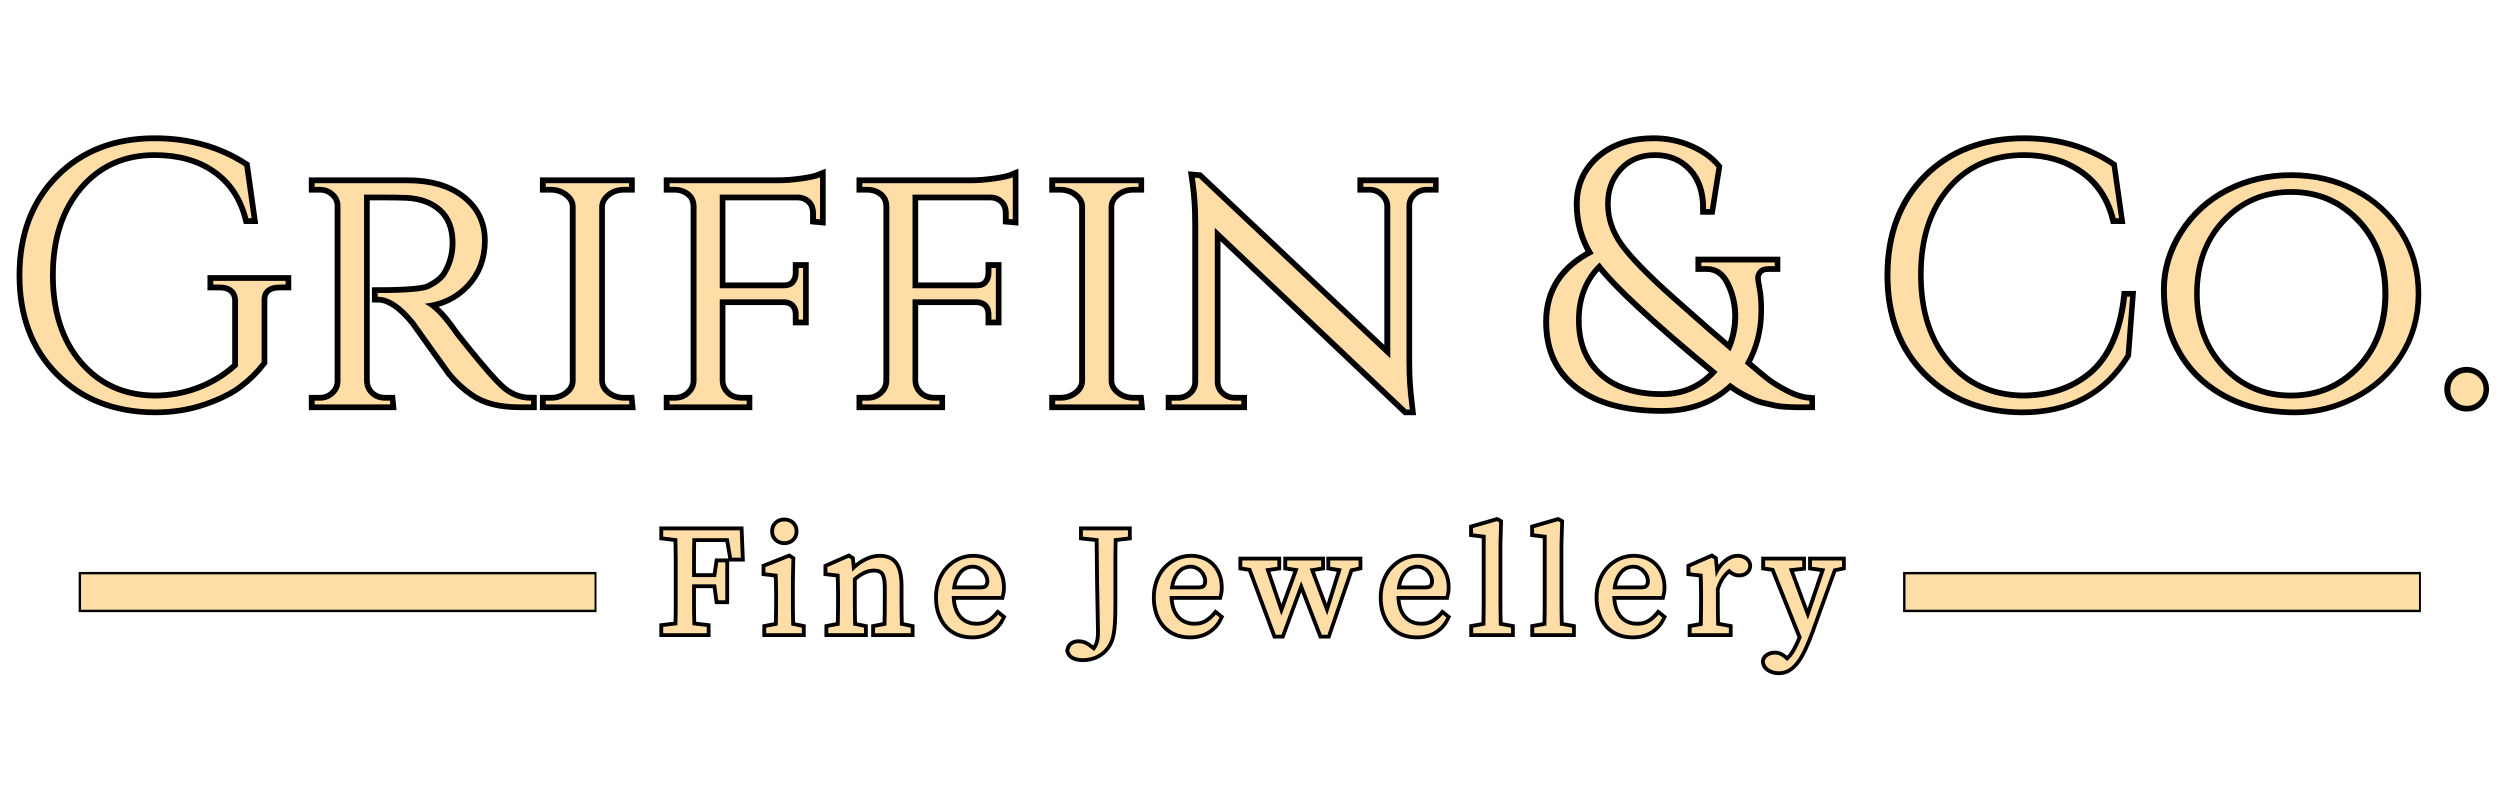 <svg xmlns="http://www.w3.org/2000/svg" xmlns:xlink="http://www.w3.org/1999/xlink" width="2100" zoomAndPan="magnify" viewBox="0 0 1574.88 495" height="660" preserveAspectRatio="xMidYMid meet" version="1.0"><defs><g/><clipPath id="1251ca5bf2"><path d="M 0 47 L 1574.762 47 L 1574.762 300 L 0 300 Z M 0 47 " clip-rule="nonzero"/></clipPath><clipPath id="922d9f15e4"><path d="M 50.395 361.23 L 375.086 361.23 L 375.086 384.734 L 50.395 384.734 Z M 50.395 361.23 " clip-rule="nonzero"/></clipPath><clipPath id="137c41ac4a"><path d="M 49.496 360.332 L 375.723 360.332 L 375.723 385.629 L 49.496 385.629 Z M 49.496 360.332 " clip-rule="nonzero"/></clipPath><clipPath id="2bb46b4b5b"><path d="M 1199.797 361.23 L 1524.484 361.23 L 1524.484 384.734 L 1199.797 384.734 Z M 1199.797 361.23 " clip-rule="nonzero"/></clipPath><clipPath id="308dbd7221"><path d="M 1198.895 360.332 L 1525.121 360.332 L 1525.121 385.629 L 1198.895 385.629 Z M 1198.895 360.332 " clip-rule="nonzero"/></clipPath></defs><g clip-path="url(#1251ca5bf2)"><path stroke-linecap="butt" transform="matrix(1.704, 0, 0, 1.704, -0, 24.693)" fill="none" stroke-linejoin="miter" d="M 57.141 136.895 C 42.611 136.808 30.823 132.226 21.773 123.156 C 12.744 114.061 8.231 102.117 8.231 87.323 C 8.231 72.504 12.744 60.528 21.773 51.389 C 30.823 42.25 42.611 37.682 57.141 37.682 C 69.672 37.682 80.718 40.776 90.279 46.963 L 92.974 66.194 L 91.775 66.194 C 89.758 58.364 85.731 52.342 79.698 48.127 C 73.665 43.891 66.147 41.773 57.141 41.773 C 45.607 41.773 36.269 45.954 29.126 54.316 C 22.007 62.678 18.445 73.68 18.445 87.323 C 18.445 100.941 22.007 111.909 29.126 120.227 C 36.269 128.522 45.607 132.714 57.141 132.804 C 63.041 132.804 68.652 131.761 73.977 129.677 C 79.299 127.592 83.957 124.685 87.95 120.96 L 87.95 96.838 C 87.95 94.841 87.329 93.322 86.086 92.279 C 84.867 91.238 83.171 90.715 80.995 90.715 L 78.8 90.715 L 78.8 89.352 L 105.517 89.352 L 105.517 90.715 L 103.488 90.715 C 101.203 90.715 99.472 91.238 98.297 92.279 C 97.123 93.322 96.578 94.841 96.667 96.838 L 96.667 119.328 C 94.315 122.411 91.498 125.185 88.216 127.647 C 84.956 130.088 80.576 132.238 75.075 134.101 C 69.574 135.965 63.596 136.895 57.141 136.895 Z M 141.758 57.445 L 134.538 57.445 L 134.538 126.283 C 134.627 129.1 135.904 131.229 138.366 132.671 C 139.542 133.315 140.86 133.636 142.324 133.636 L 144.087 133.636 L 144.22 135 L 116.274 135 L 116.274 133.636 L 118.202 133.636 C 120.288 133.636 122.073 132.937 123.558 131.541 C 125.067 130.12 125.821 128.412 125.821 126.416 L 125.821 61.669 C 125.821 59.673 125.067 58 123.558 56.645 C 122.073 55.27 120.288 54.582 118.202 54.582 L 116.274 54.582 L 116.274 53.218 L 150.475 53.218 C 159.016 53.218 165.759 55.182 170.706 59.107 C 175.673 63.012 178.157 68.147 178.157 74.512 C 178.157 80.857 176.15 86.168 172.136 90.449 C 168.143 94.708 163.064 97.159 156.898 97.803 C 159.802 99.066 163.297 102.605 167.377 108.415 C 167.288 108.415 168.854 110.423 172.07 114.439 C 175.308 118.43 177.903 121.536 179.854 123.754 C 181.807 125.973 183.416 127.681 184.679 128.877 C 188.05 132.05 191.922 133.636 196.291 133.636 L 196.291 135 L 192.066 135 C 184.878 135 179.244 133.592 175.164 130.775 C 172.058 128.689 169.241 126.106 166.713 123.023 C 166.158 122.29 163.861 119.085 159.825 113.408 C 155.788 107.728 153.625 104.7 153.338 104.324 C 148.435 98.245 143.855 95.208 139.597 95.208 L 139.597 93.844 C 150.221 93.844 156.62 93.299 158.793 92.212 C 161.789 90.66 163.841 89.019 164.95 87.289 C 167.212 83.674 168.342 79.681 168.342 75.31 C 168.342 69.765 166.701 65.495 163.419 62.501 C 160.157 59.508 155.754 57.867 150.209 57.578 C 147.77 57.488 144.953 57.445 141.758 57.445 Z M 203.642 133.636 C 206.08 133.636 208.21 132.914 210.03 131.472 C 211.848 130.01 212.757 128.279 212.757 126.283 L 212.757 61.97 C 212.757 59.95 211.848 58.22 210.03 56.778 C 208.21 55.315 206.037 54.582 203.509 54.582 L 201.712 54.582 L 201.712 53.218 L 232.52 53.218 L 232.52 54.582 L 230.758 54.582 C 228.296 54.582 226.178 55.27 224.402 56.645 C 222.627 58 221.651 59.673 221.475 61.669 L 221.475 126.416 C 221.564 128.412 222.517 130.12 224.335 131.541 C 226.155 132.937 228.296 133.636 230.758 133.636 L 232.52 133.636 L 232.653 135 L 201.712 135 L 201.712 133.636 Z M 301.597 64.397 C 301.597 61.314 300.288 59.185 297.67 58.009 C 296.76 57.633 295.807 57.445 294.81 57.445 L 266.029 57.445 L 266.029 92.079 L 289.751 92.079 C 291.571 92.079 292.935 91.536 293.845 90.449 C 294.752 89.34 295.208 87.976 295.208 86.358 L 295.208 84.561 L 296.838 84.561 L 296.838 103.659 L 295.208 103.659 L 295.208 101.894 C 295.208 99.698 294.475 98.103 293.013 97.104 C 292.192 96.572 291.193 96.26 290.017 96.173 L 266.029 96.173 L 266.029 126.283 C 266.116 128.724 267.214 130.718 269.323 132.272 C 270.676 133.182 272.262 133.636 274.079 133.636 L 275.977 133.636 L 275.977 135 L 247.497 135 L 247.497 133.636 L 249.427 133.636 C 251.6 133.636 253.452 132.937 254.984 131.541 C 256.535 130.12 257.356 128.412 257.445 126.416 L 257.445 61.669 C 257.356 58.852 256.047 56.812 253.519 55.547 C 252.233 54.905 250.869 54.582 249.427 54.582 L 247.497 54.582 L 247.497 53.218 L 287.722 53.218 C 290.34 53.218 293.233 52.996 296.405 52.553 C 299.6 52.088 301.828 51.588 303.093 51.057 L 303.093 66.593 L 301.597 66.46 Z M 372.862 64.397 C 372.862 61.314 371.553 59.185 368.938 58.009 C 368.028 57.633 367.074 57.445 366.075 57.445 L 337.295 57.445 L 337.295 92.079 L 361.018 92.079 C 362.836 92.079 364.202 91.536 365.11 90.449 C 366.02 89.34 366.474 87.976 366.474 86.358 L 366.474 84.561 L 368.106 84.561 L 368.106 103.659 L 366.474 103.659 L 366.474 101.894 C 366.474 99.698 365.743 98.103 364.278 97.104 C 363.457 96.572 362.46 96.26 361.284 96.173 L 337.295 96.173 L 337.295 126.283 C 337.384 128.724 338.482 130.718 340.588 132.272 C 341.943 133.182 343.529 133.636 345.347 133.636 L 347.245 133.636 L 347.245 135 L 318.763 135 L 318.763 133.636 L 320.693 133.636 C 322.868 133.636 324.72 132.937 326.249 131.541 C 327.803 130.12 328.623 128.412 328.711 126.416 L 328.711 61.669 C 328.623 58.852 327.315 56.812 324.786 55.547 C 323.498 54.905 322.134 54.582 320.693 54.582 L 318.763 54.582 L 318.763 53.218 L 358.988 53.218 C 361.605 53.218 364.5 52.996 367.673 52.553 C 370.866 52.088 373.096 51.588 374.361 51.057 L 374.361 66.593 L 372.862 66.46 Z M 391.96 133.636 C 394.399 133.636 396.528 132.914 398.348 131.472 C 400.166 130.01 401.076 128.279 401.076 126.283 L 401.076 61.97 C 401.076 59.95 400.166 58.22 398.348 56.778 C 396.528 55.315 394.355 54.582 391.827 54.582 L 390.03 54.582 L 390.03 53.218 L 420.839 53.218 L 420.839 54.582 L 419.076 54.582 C 416.615 54.582 414.497 55.27 412.722 56.645 C 410.946 58 409.972 59.673 409.793 61.669 L 409.793 126.416 C 409.883 128.412 410.836 130.12 412.656 131.541 C 414.474 132.937 416.615 133.636 419.076 133.636 L 420.839 133.636 L 420.972 135 L 390.03 135 L 390.03 133.636 Z M 527.413 54.582 C 525.416 54.582 523.686 55.249 522.221 56.578 C 520.779 57.887 520.014 59.496 519.926 61.403 L 519.926 119.461 C 519.926 124.742 520.236 129.744 520.857 134.468 L 521.123 136.895 L 519.926 136.895 L 449.058 69.722 L 449.058 126.549 C 449.058 128.545 449.777 130.232 451.219 131.607 C 452.684 132.96 454.458 133.636 456.544 133.636 L 458.873 133.636 L 458.873 135 L 433.088 135 L 433.088 133.636 L 435.417 133.636 C 437.501 133.636 439.266 132.96 440.707 131.607 C 442.17 130.232 442.903 128.545 442.903 126.549 L 442.903 68.225 C 442.903 62.678 442.592 57.734 441.97 53.385 L 441.672 51.19 L 443.169 51.322 L 513.903 117.964 L 513.903 61.403 C 513.726 59.496 512.906 57.887 511.441 56.578 C 509.999 55.249 508.28 54.582 506.284 54.582 L 503.955 54.582 L 503.955 53.218 L 529.707 53.218 L 529.707 54.582 Z M 653.987 83.894 C 652.08 83.894 650.737 84.373 649.962 85.327 C 649.208 86.28 648.83 87.188 648.83 88.054 C 648.83 88.918 649.03 90.349 649.431 92.345 C 649.829 94.342 650.029 96.982 650.029 100.264 C 650.029 107.43 648.353 113.962 645.005 119.862 C 648.264 122.679 650.85 124.841 652.757 126.349 C 654.664 127.834 657.16 129.377 660.243 130.975 C 663.349 132.57 666.221 133.459 668.861 133.636 L 668.861 135 C 668.772 135 668.018 135 666.597 135 C 665.201 135 664.201 135 663.603 135 C 663.005 135 661.907 134.956 660.309 134.867 C 658.735 134.777 657.449 134.624 656.449 134.401 C 655.452 134.156 654.132 133.858 652.491 133.503 C 650.85 133.148 649.396 132.648 648.131 132.006 C 644.872 130.542 642.011 128.857 639.547 126.947 C 633.092 133.226 624.687 136.364 614.329 136.364 C 601.064 136.364 590.795 133.592 583.52 128.045 C 576.265 122.501 572.639 114.639 572.639 104.457 C 572.639 93.212 578.129 84.815 589.108 79.271 C 585.67 73.726 583.951 67.636 583.951 61.005 C 583.951 54.284 586.403 48.739 591.304 44.368 C 596.383 39.91 603.06 37.682 611.333 37.682 C 615.97 37.682 620.373 38.569 624.542 40.343 C 628.735 42.117 632.052 44.457 634.49 47.364 L 632.063 62.767 L 630.697 62.767 C 630.697 56.223 628.923 51.089 625.375 47.364 C 621.826 43.637 617.302 41.773 611.8 41.773 C 606.32 41.773 601.873 43.591 598.458 47.229 C 595.042 50.869 593.335 55.414 593.335 60.872 C 593.335 66.327 595.02 71.464 598.391 76.275 C 601.763 81.088 608.351 87.855 618.154 96.572 C 627.958 105.289 635.135 111.556 639.682 115.37 C 641.589 111.2 642.543 106.887 642.543 102.428 C 642.543 97.968 641.566 93.766 639.613 89.817 C 637.663 85.87 634.779 83.894 630.963 83.894 L 628.934 83.894 L 628.934 82.53 L 656.05 82.53 L 656.05 83.894 Z M 634.924 123.023 C 611.656 103.836 597.117 90.339 591.304 82.53 C 585.493 87.988 582.587 95.096 582.587 103.859 C 582.587 112.619 585.381 119.551 590.972 124.653 C 596.562 129.732 604.346 132.272 614.329 132.272 C 622.69 132.272 629.555 129.189 634.924 123.023 Z M 747.468 136.895 C 733.117 136.808 721.416 132.226 712.366 123.156 C 703.34 114.061 698.824 102.094 698.824 87.257 C 698.824 72.394 703.34 60.415 712.366 51.322 C 721.416 42.227 733.394 37.682 748.3 37.682 C 760.456 37.682 771.213 40.776 780.574 46.963 L 783.301 66.194 L 782.071 66.194 C 780.074 58.364 776.026 52.342 769.927 48.127 C 763.848 43.891 756.639 41.773 748.3 41.773 C 736.388 41.773 726.862 45.911 719.719 54.183 C 712.6 62.458 709.04 73.414 709.04 87.055 C 709.04 100.675 712.554 111.643 719.587 119.961 C 726.639 128.256 735.934 132.538 747.468 132.804 C 757.65 132.804 766.145 130.042 772.955 124.52 C 780.319 118.508 784.766 108.739 786.295 95.208 L 787.393 95.208 L 785.763 116.601 C 777.491 130.131 764.726 136.895 747.468 136.895 Z M 823.914 56.711 C 830.9 53.12 838.597 51.322 847.005 51.322 C 855.41 51.322 863.107 53.12 870.094 56.711 C 877.103 60.305 882.671 65.373 886.797 71.917 C 890.945 78.439 893.018 85.835 893.018 94.11 C 893.018 102.382 890.945 109.791 886.797 116.335 C 882.671 122.879 877.103 127.947 870.094 131.541 C 863.107 135.11 855.933 136.895 848.568 136.895 C 841.226 136.895 834.737 135.855 829.103 133.769 C 823.469 131.683 818.58 128.779 814.431 125.052 C 810.305 121.325 807.034 116.789 804.616 111.443 C 802.221 106.075 801.022 99.776 801.022 92.545 C 801.022 85.315 803.085 78.439 807.211 71.917 C 811.36 65.373 816.927 60.305 823.914 56.711 Z M 821.386 121.992 C 828.239 129.201 836.757 132.804 846.938 132.804 C 857.118 132.804 865.658 129.201 872.556 121.992 C 879.455 114.76 882.905 105.465 882.905 94.11 C 882.905 82.752 879.455 73.469 872.556 66.26 C 865.658 59.031 857.118 55.414 846.938 55.414 C 836.757 55.414 828.239 59.031 821.386 66.26 C 814.532 73.469 811.105 82.752 811.105 94.11 C 811.105 105.465 814.532 114.76 821.386 121.992 Z M 916.274 133.769 C 915.098 134.945 913.647 135.532 911.916 135.532 C 910.209 135.532 908.756 134.945 907.557 133.769 C 906.381 132.593 905.794 131.14 905.794 129.411 C 905.794 127.681 906.381 126.228 907.557 125.052 C 908.756 123.876 910.209 123.289 911.916 123.289 C 913.647 123.289 915.098 123.876 916.274 125.052 C 917.473 126.228 918.071 127.681 918.071 129.411 C 918.071 131.14 917.473 132.593 916.274 133.769 Z M 916.274 133.769 " stroke="#000000" stroke-width="4.259" stroke-opacity="1" stroke-miterlimit="4"/></g><g fill="#ffdda6" fill-opacity="1"><g transform="translate(0.08, 254.758)"><g><path d="M 97.312 3.25 C 72.539 3.094 52.453 -4.723 37.047 -20.203 C 21.641 -35.691 13.938 -56.051 13.938 -81.281 C 13.938 -106.52 21.641 -126.922 37.047 -142.484 C 52.453 -158.047 72.539 -165.828 97.312 -165.828 C 118.676 -165.828 137.488 -160.562 153.75 -150.031 L 158.391 -117.281 L 156.297 -117.281 C 152.891 -130.602 146.039 -140.863 135.75 -148.062 C 125.457 -155.258 112.645 -158.859 97.312 -158.859 C 77.645 -158.859 61.734 -151.734 49.578 -137.484 C 37.43 -123.242 31.359 -104.508 31.359 -81.281 C 31.359 -58.062 37.43 -39.367 49.578 -25.203 C 61.734 -11.035 77.645 -3.875 97.312 -3.719 C 107.375 -3.719 116.93 -5.5 125.984 -9.062 C 135.047 -12.625 142.984 -17.578 149.797 -23.922 L 149.797 -65.031 C 149.797 -68.438 148.75 -71.031 146.656 -72.812 C 144.57 -74.594 141.672 -75.484 137.953 -75.484 L 134.234 -75.484 L 134.234 -77.797 L 179.766 -77.797 L 179.766 -75.484 L 176.281 -75.484 C 172.406 -75.484 169.461 -74.594 167.453 -72.812 C 165.441 -71.031 164.516 -68.438 164.672 -65.031 L 164.672 -26.703 C 160.641 -21.441 155.836 -16.719 150.266 -12.531 C 144.691 -8.352 137.219 -4.676 127.844 -1.5 C 118.477 1.664 108.301 3.25 97.312 3.25 Z M 97.312 3.25 "/></g></g></g><g fill="#ffdda6" fill-opacity="1"><g transform="translate(185.393, 254.758)"><g><path d="M 56.203 -132.156 L 43.891 -132.156 L 43.891 -14.859 C 44.047 -10.066 46.211 -6.43 50.391 -3.953 C 52.41 -2.867 54.66 -2.328 57.141 -2.328 L 60.156 -2.328 L 60.391 0 L 12.781 0 L 12.781 -2.328 L 16.031 -2.328 C 19.582 -2.328 22.633 -3.523 25.188 -5.922 C 27.75 -8.316 29.031 -11.219 29.031 -14.625 L 29.031 -124.953 C 29.031 -128.359 27.75 -131.223 25.188 -133.547 C 22.633 -135.867 19.582 -137.031 16.031 -137.031 L 12.781 -137.031 L 12.781 -139.344 L 71.062 -139.344 C 85.625 -139.344 97.125 -136.016 105.562 -129.359 C 114 -122.703 118.219 -113.953 118.219 -103.109 C 118.219 -92.273 114.812 -83.219 108 -75.938 C 101.188 -68.664 92.516 -64.488 81.984 -63.406 C 86.941 -61.238 92.906 -55.195 99.875 -45.281 C 99.719 -45.281 102.383 -41.875 107.875 -35.062 C 113.375 -28.25 117.785 -22.945 121.109 -19.156 C 124.441 -15.363 127.191 -12.461 129.359 -10.453 C 135.086 -5.035 141.672 -2.328 149.109 -2.328 L 149.109 0 L 141.906 0 C 129.676 0 120.078 -2.398 113.109 -7.203 C 107.836 -10.766 103.035 -15.176 98.703 -20.438 C 97.773 -21.676 93.863 -27.133 86.969 -36.812 C 80.082 -46.488 76.41 -51.633 75.953 -52.25 C 67.586 -62.625 59.766 -67.812 52.484 -67.812 L 52.484 -70.141 C 70.598 -70.141 81.516 -71.066 85.234 -72.922 C 90.348 -75.555 93.832 -78.344 95.688 -81.281 C 99.562 -87.477 101.5 -94.289 101.5 -101.719 C 101.5 -111.164 98.707 -118.441 93.125 -123.547 C 87.551 -128.66 80.047 -131.453 70.609 -131.922 C 66.422 -132.078 61.617 -132.156 56.203 -132.156 Z M 56.203 -132.156 "/></g></g></g><g fill="#ffdda6" fill-opacity="1"><g transform="translate(330.996, 254.758)"><g><path d="M 16.031 -2.328 C 20.207 -2.328 23.844 -3.562 26.938 -6.031 C 30.039 -8.508 31.594 -11.453 31.594 -14.859 L 31.594 -124.484 C 31.594 -127.891 30.039 -130.832 26.938 -133.312 C 23.844 -135.789 20.129 -137.031 15.797 -137.031 L 12.781 -137.031 L 12.781 -139.344 L 65.266 -139.344 L 65.266 -137.031 L 62.25 -137.031 C 58.062 -137.031 54.457 -135.867 51.438 -133.547 C 48.426 -131.223 46.766 -128.359 46.453 -124.953 L 46.453 -14.625 C 46.609 -11.219 48.234 -8.316 51.328 -5.922 C 54.422 -3.523 58.062 -2.328 62.25 -2.328 L 65.266 -2.328 L 65.5 0 L 12.781 0 L 12.781 -2.328 Z M 16.031 -2.328 "/></g></g></g><g fill="#ffdda6" fill-opacity="1"><g transform="translate(409.022, 254.758)"><g><path d="M 104.984 -120.312 C 104.984 -125.57 102.734 -129.207 98.234 -131.219 C 96.691 -131.844 95.066 -132.156 93.359 -132.156 L 44.359 -132.156 L 44.359 -73.156 L 84.766 -73.156 C 87.867 -73.156 90.191 -74.082 91.734 -75.938 C 93.285 -77.801 94.062 -80.125 94.062 -82.906 L 94.062 -85.938 L 96.844 -85.938 L 96.844 -53.422 L 94.062 -53.422 L 94.062 -56.438 C 94.062 -60.156 92.82 -62.863 90.344 -64.562 C 88.945 -65.488 87.242 -66.031 85.234 -66.188 L 44.359 -66.188 L 44.359 -14.859 C 44.516 -10.68 46.375 -7.273 49.938 -4.641 C 52.258 -3.098 54.969 -2.328 58.062 -2.328 L 61.312 -2.328 L 61.312 0 L 12.781 0 L 12.781 -2.328 L 16.031 -2.328 C 19.738 -2.328 22.91 -3.523 25.547 -5.922 C 28.18 -8.316 29.578 -11.219 29.734 -14.625 L 29.734 -124.953 C 29.578 -129.754 27.332 -133.238 23 -135.406 C 20.82 -136.488 18.5 -137.031 16.031 -137.031 L 12.781 -137.031 L 12.781 -139.344 L 81.281 -139.344 C 85.77 -139.344 90.723 -139.727 96.141 -140.5 C 101.566 -141.281 105.363 -142.133 107.531 -143.062 L 107.531 -116.594 L 104.984 -116.828 Z M 104.984 -120.312 "/></g></g></g><g fill="#ffdda6" fill-opacity="1"><g transform="translate(530.474, 254.758)"><g><path d="M 104.984 -120.312 C 104.984 -125.57 102.734 -129.207 98.234 -131.219 C 96.691 -131.844 95.066 -132.156 93.359 -132.156 L 44.359 -132.156 L 44.359 -73.156 L 84.766 -73.156 C 87.867 -73.156 90.191 -74.082 91.734 -75.938 C 93.285 -77.801 94.062 -80.125 94.062 -82.906 L 94.062 -85.938 L 96.844 -85.938 L 96.844 -53.422 L 94.062 -53.422 L 94.062 -56.438 C 94.062 -60.156 92.82 -62.863 90.344 -64.562 C 88.945 -65.488 87.242 -66.031 85.234 -66.188 L 44.359 -66.188 L 44.359 -14.859 C 44.516 -10.68 46.375 -7.273 49.938 -4.641 C 52.258 -3.098 54.969 -2.328 58.062 -2.328 L 61.312 -2.328 L 61.312 0 L 12.781 0 L 12.781 -2.328 L 16.031 -2.328 C 19.738 -2.328 22.91 -3.523 25.547 -5.922 C 28.18 -8.316 29.578 -11.219 29.734 -14.625 L 29.734 -124.953 C 29.578 -129.754 27.332 -133.238 23 -135.406 C 20.82 -136.488 18.5 -137.031 16.031 -137.031 L 12.781 -137.031 L 12.781 -139.344 L 81.281 -139.344 C 85.77 -139.344 90.723 -139.727 96.141 -140.5 C 101.566 -141.281 105.363 -142.133 107.531 -143.062 L 107.531 -116.594 L 104.984 -116.828 Z M 104.984 -120.312 "/></g></g></g><g fill="#ffdda6" fill-opacity="1"><g transform="translate(651.926, 254.758)"><g><path d="M 16.031 -2.328 C 20.207 -2.328 23.844 -3.562 26.938 -6.031 C 30.039 -8.508 31.594 -11.453 31.594 -14.859 L 31.594 -124.484 C 31.594 -127.891 30.039 -130.832 26.938 -133.312 C 23.844 -135.789 20.129 -137.031 15.797 -137.031 L 12.781 -137.031 L 12.781 -139.344 L 65.266 -139.344 L 65.266 -137.031 L 62.25 -137.031 C 58.062 -137.031 54.457 -135.867 51.438 -133.547 C 48.426 -131.223 46.766 -128.359 46.453 -124.953 L 46.453 -14.625 C 46.609 -11.219 48.234 -8.316 51.328 -5.922 C 54.422 -3.523 58.062 -2.328 62.25 -2.328 L 65.266 -2.328 L 65.5 0 L 12.781 0 L 12.781 -2.328 Z M 16.031 -2.328 "/></g></g></g><g fill="#ffdda6" fill-opacity="1"><g transform="translate(729.953, 254.758)"><g><path d="M 168.844 -137.031 C 165.438 -137.031 162.492 -135.906 160.016 -133.656 C 157.535 -131.414 156.223 -128.672 156.078 -125.422 L 156.078 -26.469 C 156.078 -17.488 156.617 -8.973 157.703 -0.922 L 158.156 3.25 L 156.078 3.25 L 35.297 -111.25 L 35.297 -14.406 C 35.297 -11 36.535 -8.133 39.016 -5.812 C 41.492 -3.488 44.516 -2.328 48.078 -2.328 L 52.031 -2.328 L 52.031 0 L 8.125 0 L 8.125 -2.328 L 12.078 -2.328 C 15.641 -2.328 18.656 -3.488 21.125 -5.812 C 23.602 -8.133 24.844 -11 24.844 -14.406 L 24.844 -113.797 C 24.844 -123.242 24.301 -131.688 23.219 -139.125 L 22.766 -142.828 L 25.312 -142.594 L 145.859 -29.031 L 145.859 -125.422 C 145.547 -128.672 144.148 -131.414 141.672 -133.656 C 139.191 -135.906 136.25 -137.031 132.844 -137.031 L 128.906 -137.031 L 128.906 -139.344 L 172.797 -139.344 L 172.797 -137.031 Z M 168.844 -137.031 "/></g></g></g><g fill="#ffdda6" fill-opacity="1"><g transform="translate(910.853, 254.758)"><g/></g></g><g fill="#ffdda6" fill-opacity="1"><g transform="translate(968.909, 254.758)"><g><path d="M 145.625 -87.094 C 142.375 -87.094 140.086 -86.281 138.766 -84.656 C 137.453 -83.031 136.797 -81.477 136.797 -80 C 136.797 -78.531 137.145 -76.094 137.844 -72.688 C 138.539 -69.281 138.891 -64.789 138.891 -59.219 C 138.891 -46.988 136.023 -35.844 130.297 -25.781 C 135.867 -20.977 140.281 -17.301 143.531 -14.75 C 146.781 -12.195 151.035 -9.562 156.297 -6.844 C 161.566 -4.133 166.445 -2.629 170.938 -2.328 L 170.938 0 C 170.781 0 169.5 0 167.094 0 C 164.695 0 162.992 0 161.984 0 C 160.984 0 159.129 -0.078 156.422 -0.234 C 153.711 -0.391 151.504 -0.66 149.797 -1.047 C 148.098 -1.43 145.852 -1.93 143.062 -2.547 C 140.281 -3.172 137.805 -4.023 135.641 -5.109 C 130.055 -7.586 125.176 -10.453 121 -13.703 C 110.008 -3.016 95.688 2.328 78.031 2.328 C 55.426 2.328 37.93 -2.395 25.547 -11.844 C 13.16 -21.289 6.969 -34.688 6.969 -52.031 C 6.969 -71.227 16.332 -85.547 35.062 -94.984 C 29.188 -104.43 26.25 -114.805 26.25 -126.109 C 26.25 -137.566 30.426 -147.016 38.781 -154.453 C 47.457 -162.035 58.836 -165.828 72.922 -165.828 C 80.816 -165.828 88.328 -164.316 95.453 -161.297 C 102.578 -158.273 108.227 -154.289 112.406 -149.344 L 108.234 -123.094 L 105.906 -123.094 C 105.906 -134.238 102.883 -142.988 96.844 -149.344 C 90.812 -155.688 83.109 -158.859 73.734 -158.859 C 64.367 -158.859 56.781 -155.758 50.969 -149.562 C 45.164 -143.375 42.266 -135.633 42.266 -126.344 C 42.266 -117.051 45.129 -108.301 50.859 -100.094 C 56.586 -91.895 67.812 -80.363 84.531 -65.5 C 101.258 -50.633 113.492 -39.945 121.234 -33.438 C 124.484 -40.562 126.109 -47.914 126.109 -55.5 C 126.109 -63.094 124.441 -70.254 121.109 -76.984 C 117.785 -83.723 112.875 -87.094 106.375 -87.094 L 102.891 -87.094 L 102.891 -89.422 L 149.109 -89.422 L 149.109 -87.094 Z M 113.109 -20.438 C 73.473 -53.102 48.695 -76.098 38.781 -89.422 C 28.875 -80.129 23.922 -68.008 23.922 -53.062 C 23.922 -38.125 28.68 -26.316 38.203 -17.641 C 47.723 -8.973 61 -4.641 78.031 -4.641 C 92.281 -4.641 103.973 -9.906 113.109 -20.438 Z M 113.109 -20.438 "/></g></g></g><g fill="#ffdda6" fill-opacity="1"><g transform="translate(1118.924, 254.758)"><g/></g></g><g fill="#ffdda6" fill-opacity="1"><g transform="translate(1176.979, 254.758)"><g><path d="M 96.844 3.25 C 72.383 3.094 52.453 -4.723 37.047 -20.203 C 21.641 -35.691 13.938 -56.094 13.938 -81.406 C 13.938 -106.719 21.641 -127.113 37.047 -142.594 C 52.453 -158.082 72.848 -165.828 98.234 -165.828 C 118.984 -165.828 137.332 -160.562 153.281 -150.031 L 157.938 -117.281 L 155.844 -117.281 C 152.438 -130.602 145.547 -140.863 135.172 -148.062 C 124.797 -155.258 112.484 -158.859 98.234 -158.859 C 77.953 -158.859 61.734 -151.812 49.578 -137.719 C 37.43 -123.633 31.359 -104.977 31.359 -81.75 C 31.359 -58.531 37.359 -39.832 49.359 -25.656 C 61.359 -11.488 77.188 -4.176 96.844 -3.719 C 114.188 -3.719 128.664 -8.441 140.281 -17.891 C 152.82 -28.109 160.41 -44.75 163.047 -67.812 L 164.891 -67.812 L 162.109 -31.359 C 148.016 -8.285 126.258 3.25 96.844 3.25 Z M 96.844 3.25 "/></g></g></g><g fill="#ffdda6" fill-opacity="1"><g transform="translate(1353.468, 254.758)"><g><path d="M 50.625 -133.422 C 62.551 -139.535 75.676 -142.594 90 -142.594 C 104.32 -142.594 117.441 -139.535 129.359 -133.422 C 141.285 -127.305 150.77 -118.676 157.812 -107.531 C 164.852 -96.383 168.375 -83.766 168.375 -69.672 C 168.375 -55.586 164.852 -42.969 157.812 -31.812 C 150.77 -20.664 141.285 -12.035 129.359 -5.922 C 117.441 0.191 105.211 3.25 92.672 3.25 C 80.129 3.25 69.055 1.469 59.453 -2.094 C 49.859 -5.656 41.535 -10.609 34.484 -16.953 C 27.441 -23.297 21.867 -31.035 17.766 -40.172 C 13.66 -49.305 11.609 -60.031 11.609 -72.344 C 11.609 -84.656 15.129 -96.383 22.172 -107.531 C 29.223 -118.676 38.707 -127.305 50.625 -133.422 Z M 46.328 -22.172 C 58.023 -9.867 72.539 -3.719 89.875 -3.719 C 107.219 -3.719 121.77 -9.867 133.531 -22.172 C 145.301 -34.484 151.188 -50.316 151.188 -69.672 C 151.188 -89.023 145.301 -104.859 133.531 -117.172 C 121.77 -129.484 107.219 -135.641 89.875 -135.641 C 72.539 -135.641 58.023 -129.484 46.328 -117.172 C 34.641 -104.859 28.797 -89.023 28.797 -69.672 C 28.797 -50.316 34.641 -34.484 46.328 -22.172 Z M 46.328 -22.172 "/></g></g></g><g fill="#ffdda6" fill-opacity="1"><g transform="translate(1533.207, 254.758)"><g><path d="M 28.328 -2.094 C 26.316 -0.082 23.836 0.922 20.891 0.922 C 17.953 0.922 15.477 -0.082 13.469 -2.094 C 11.457 -4.102 10.453 -6.578 10.453 -9.516 C 10.453 -12.461 11.457 -14.941 13.469 -16.953 C 15.477 -18.961 17.953 -19.969 20.891 -19.969 C 23.836 -19.969 26.316 -18.961 28.328 -16.953 C 30.348 -14.941 31.359 -12.461 31.359 -9.516 C 31.359 -6.578 30.348 -4.102 28.328 -2.094 Z M 28.328 -2.094 "/></g></g></g><path stroke-linecap="butt" transform="matrix(1.525, 0, 0, 1.525, 413.449, 305.878)" fill="none" stroke-linejoin="miter" d="M 14.886 21.757 C 14.802 24.423 14.761 27.089 14.761 29.756 C 14.761 32.425 14.761 35.111 14.761 37.819 L 24.668 37.819 L 25.57 31.725 L 28.484 31.725 L 28.484 47.403 L 25.57 47.403 L 24.668 40.797 L 14.761 40.797 C 14.761 43.804 14.761 46.699 14.761 49.48 C 14.761 52.249 14.802 54.99 14.886 57.697 L 20.793 58.396 L 20.793 61.001 L 2.823 61.001 L 2.823 58.396 L 8.668 57.697 C 8.75 55.031 8.791 52.334 8.791 49.603 C 8.791 46.875 8.791 44.109 8.791 41.307 L 8.791 38.208 C 8.791 35.447 8.791 32.714 8.791 30.004 C 8.791 27.297 8.75 24.566 8.668 21.818 L 2.823 21.121 L 2.823 18.514 L 34.452 18.514 L 34.903 29.82 L 31.274 29.82 L 29.878 21.757 Z M 52.871 23.027 C 51.641 23.027 50.622 22.645 49.818 21.88 C 49.011 21.114 48.606 20.117 48.606 18.888 C 48.606 17.669 49.011 16.685 49.818 15.942 C 50.622 15.197 51.641 14.826 52.871 14.826 C 54.09 14.826 55.104 15.197 55.911 15.942 C 56.718 16.685 57.12 17.669 57.12 18.888 C 57.12 20.117 56.718 21.114 55.911 21.88 C 55.104 22.645 54.09 23.027 52.871 23.027 Z M 60.112 58.721 L 60.112 61.001 L 45.366 61.001 L 45.366 58.721 L 50.143 57.822 C 50.184 56.219 50.215 54.477 50.235 52.595 C 50.256 50.705 50.266 49.06 50.266 47.664 L 50.266 44.486 C 50.266 42.749 50.245 41.302 50.204 40.144 C 50.163 38.976 50.117 37.757 50.066 36.487 L 45.056 35.913 L 45.056 33.695 L 54.84 29.82 L 55.785 30.455 L 55.601 39.092 L 55.601 47.664 C 55.601 49.06 55.611 50.705 55.632 52.595 C 55.652 54.477 55.683 56.219 55.724 57.822 Z M 105.063 58.721 L 105.063 61.001 L 90.332 61.001 L 90.332 58.721 L 95.032 57.822 C 95.073 56.26 95.104 54.549 95.125 52.69 C 95.145 50.817 95.155 49.145 95.155 47.664 L 95.155 42.068 C 95.155 39.194 94.753 37.189 93.946 36.051 C 93.15 34.904 91.821 34.33 89.961 34.33 C 88.473 34.33 87.041 34.65 85.666 35.293 C 84.29 35.923 82.797 36.935 81.186 38.331 L 81.186 47.664 C 81.186 49.06 81.196 50.705 81.217 52.595 C 81.237 54.477 81.268 56.219 81.309 57.822 L 85.758 58.721 L 85.758 61.001 L 71.028 61.001 L 71.028 58.721 L 75.728 57.822 C 75.769 56.219 75.8 54.488 75.82 52.628 C 75.841 50.756 75.851 49.101 75.851 47.664 L 75.851 44.424 C 75.851 42.688 75.83 41.251 75.789 40.114 C 75.748 38.966 75.707 37.757 75.666 36.487 L 70.641 35.913 L 70.641 33.695 L 79.48 29.82 L 80.425 30.455 L 80.938 35.603 C 82.497 33.867 84.285 32.471 86.301 31.415 C 88.317 30.35 90.338 29.82 92.364 29.82 C 95.114 29.82 97.156 30.729 98.49 32.547 C 99.822 34.366 100.488 37.376 100.488 41.571 L 100.488 47.664 C 100.488 49.145 100.501 50.807 100.521 52.659 C 100.552 54.498 100.588 56.219 100.629 57.822 Z M 133.711 42.905 C 135.23 42.905 136.241 42.59 136.748 41.96 C 137.266 41.317 137.525 40.534 137.525 39.604 C 137.525 38.713 137.343 37.854 136.982 37.03 C 136.62 36.202 136.129 35.472 135.509 34.842 C 134.899 34.202 134.179 33.69 133.352 33.308 C 132.527 32.924 131.626 32.734 130.655 32.734 C 129.766 32.734 128.847 32.914 127.897 33.277 C 126.944 33.639 126.075 34.233 125.289 35.06 C 124.505 35.887 123.827 36.945 123.258 38.239 C 122.689 39.53 122.318 41.087 122.144 42.905 Z M 122.018 45.633 C 122.1 49.572 123.074 52.603 124.933 54.721 C 126.805 56.829 129.264 57.884 132.315 57.884 C 134.341 57.884 136.031 57.459 137.384 56.611 C 138.739 55.763 139.989 54.664 141.136 53.309 L 142.657 54.518 C 141.561 56.803 139.983 58.611 137.927 59.946 C 135.88 61.28 133.396 61.946 130.468 61.946 C 128.309 61.946 126.36 61.59 124.623 60.876 C 122.887 60.153 121.404 59.103 120.174 57.728 C 118.955 56.355 118.002 54.695 117.321 52.751 C 116.65 50.797 116.312 48.617 116.312 46.207 C 116.312 43.789 116.691 41.576 117.444 39.571 C 118.21 37.555 119.26 35.828 120.592 34.392 C 121.926 32.955 123.481 31.835 125.258 31.029 C 127.039 30.222 128.924 29.82 130.919 29.82 C 132.563 29.82 134.113 30.094 135.57 30.639 C 137.038 31.187 138.301 31.994 139.353 33.06 C 140.419 34.112 141.256 35.406 141.866 36.935 C 142.486 38.456 142.796 40.165 142.796 42.068 C 142.796 42.793 142.75 43.454 142.657 44.053 C 142.573 44.642 142.47 45.17 142.347 45.633 Z M 194.803 21.121 L 188.958 21.818 C 188.874 24.484 188.833 27.182 188.833 29.912 C 188.833 32.64 188.833 35.406 188.833 38.208 L 188.833 48.238 C 188.833 50.018 188.822 51.573 188.802 52.907 C 188.781 54.239 188.735 55.438 188.664 56.503 C 188.602 57.559 188.518 58.519 188.415 59.387 C 188.313 60.256 188.172 61.088 187.995 61.885 C 187.665 63.496 187.117 64.881 186.353 66.039 C 185.588 67.207 184.663 68.196 183.577 69 C 182.501 69.807 181.318 70.401 180.027 70.783 C 178.733 71.167 177.432 71.356 176.118 71.356 C 174.94 71.356 173.803 71.146 172.709 70.721 C 171.603 70.299 170.878 69.471 170.537 68.242 C 170.745 67.094 171.198 66.288 171.902 65.821 C 172.604 65.358 173.442 65.125 174.413 65.125 C 175.219 65.125 175.98 65.258 176.692 65.527 C 177.417 65.806 178.224 66.308 179.113 67.03 L 180.834 68.365 C 181.628 67.435 182.227 66.364 182.632 65.155 C 183.034 63.957 183.236 62.469 183.236 60.691 C 183.236 59.749 183.216 58.529 183.175 57.031 C 183.134 55.533 183.09 53.366 183.049 50.533 C 183.008 47.692 182.942 43.976 182.849 39.386 C 182.765 34.786 182.703 28.931 182.663 21.818 L 176.198 21.121 L 176.198 18.514 L 194.803 18.514 Z M 223.695 42.905 C 225.214 42.905 226.228 42.59 226.732 41.96 C 227.25 41.317 227.508 40.534 227.508 39.604 C 227.508 38.713 227.327 37.854 226.965 37.03 C 226.604 36.202 226.113 35.472 225.493 34.842 C 224.883 34.202 224.166 33.69 223.339 33.308 C 222.511 32.924 221.612 32.734 220.639 32.734 C 219.75 32.734 218.831 32.914 217.881 33.277 C 216.928 33.639 216.059 34.233 215.276 35.06 C 214.489 35.887 213.813 36.945 213.245 38.239 C 212.676 39.53 212.302 41.087 212.128 42.905 Z M 212.002 45.633 C 212.087 49.572 213.058 52.603 214.92 54.721 C 216.789 56.829 219.251 57.884 222.299 57.884 C 224.325 57.884 226.015 57.459 227.37 56.611 C 228.723 55.763 229.975 54.664 231.122 53.309 L 232.641 54.518 C 231.545 56.803 229.97 58.611 227.913 59.946 C 225.864 61.28 223.38 61.946 220.455 61.946 C 218.293 61.946 216.344 61.59 214.607 60.876 C 212.871 60.153 211.388 59.103 210.158 57.728 C 208.939 56.355 207.989 54.695 207.305 52.751 C 206.634 50.797 206.298 48.617 206.298 46.207 C 206.298 43.789 206.675 41.576 207.43 39.571 C 208.194 37.555 209.244 35.828 210.576 34.392 C 211.91 32.955 213.465 31.835 215.245 31.029 C 217.022 30.222 218.908 29.82 220.903 29.82 C 222.547 29.82 224.097 30.094 225.554 30.639 C 227.022 31.187 228.285 31.994 229.337 33.06 C 230.403 34.112 231.24 35.406 231.85 36.935 C 232.47 38.456 232.78 40.165 232.78 42.068 C 232.78 42.793 232.734 43.454 232.641 44.053 C 232.559 44.642 232.454 45.17 232.331 45.633 Z M 290.061 33.572 L 286.557 34.33 L 277.224 61.636 L 274.882 61.636 L 266.369 39.54 L 258.229 61.636 L 255.888 61.636 L 245.655 34.13 L 242.041 33.572 L 242.041 30.967 L 256.523 30.967 L 256.523 33.572 L 251.562 34.269 L 258.167 53.76 L 265.285 34.269 L 260.585 33.572 L 260.585 30.967 L 274.619 30.967 L 274.619 33.572 L 269.857 34.33 L 277.098 53.635 L 283.13 34.33 L 278.371 33.572 L 278.371 30.967 L 290.061 30.967 Z M 317.423 42.905 C 318.942 42.905 319.956 42.59 320.464 41.96 C 320.981 41.317 321.237 40.534 321.237 39.604 C 321.237 38.713 321.058 37.854 320.697 37.03 C 320.333 36.202 319.844 35.472 319.221 34.842 C 318.612 34.202 317.895 33.69 317.067 33.308 C 316.24 32.924 315.341 32.734 314.37 32.734 C 313.481 32.734 312.559 32.914 311.609 33.277 C 310.659 33.639 309.791 34.233 309.004 35.06 C 308.218 35.887 307.542 36.945 306.973 38.239 C 306.405 39.53 306.033 41.087 305.856 42.905 Z M 305.733 45.633 C 305.815 49.572 306.786 52.603 308.648 54.721 C 310.518 56.829 312.979 57.884 316.027 57.884 C 318.053 57.884 319.744 57.459 321.099 56.611 C 322.454 55.763 323.704 54.664 324.851 53.309 L 326.37 54.518 C 325.274 56.803 323.698 58.611 321.642 59.946 C 319.595 61.28 317.108 61.946 314.183 61.946 C 312.021 61.946 310.075 61.59 308.338 60.876 C 306.602 60.153 305.119 59.103 303.887 57.728 C 302.668 56.355 301.717 54.695 301.033 52.751 C 300.362 50.797 300.027 48.617 300.027 46.207 C 300.027 43.789 300.403 41.576 301.159 39.571 C 301.925 37.555 302.972 35.828 304.307 34.392 C 305.639 32.955 307.196 31.835 308.974 31.029 C 310.751 30.222 312.639 29.82 314.634 29.82 C 316.276 29.82 317.828 30.094 319.285 30.639 C 320.753 31.187 322.013 31.994 323.068 33.06 C 324.131 34.112 324.969 35.406 325.578 36.935 C 326.201 38.456 326.511 40.165 326.511 42.068 C 326.511 42.793 326.462 43.454 326.37 44.053 C 326.288 44.642 326.186 45.17 326.06 45.633 Z M 353.043 58.721 L 353.043 61.001 L 337.414 61.001 L 337.414 58.721 L 342.437 57.822 C 342.481 56.086 342.511 54.385 342.532 52.72 C 342.552 51.045 342.563 49.36 342.563 47.664 L 342.563 20.422 L 337.353 19.787 L 337.353 17.554 L 347.26 14.7 L 348.159 15.213 L 347.895 24.221 L 347.895 47.664 C 347.895 49.36 347.905 51.055 347.926 52.751 C 347.949 54.436 347.985 56.127 348.036 57.822 Z M 378.254 58.721 L 378.254 61.001 L 362.625 61.001 L 362.625 58.721 L 367.651 57.822 C 367.692 56.086 367.722 54.385 367.743 52.72 C 367.763 51.045 367.774 49.36 367.774 47.664 L 367.774 20.422 L 362.564 19.787 L 362.564 17.554 L 372.471 14.7 L 373.37 15.213 L 373.106 24.221 L 373.106 47.664 C 373.106 49.36 373.116 51.055 373.139 52.751 C 373.16 54.436 373.196 56.127 373.247 57.822 Z M 406.582 42.905 C 408.101 42.905 409.116 42.59 409.623 41.96 C 410.138 41.317 410.396 40.534 410.396 39.604 C 410.396 38.713 410.217 37.854 409.853 37.03 C 409.492 36.202 409.003 35.472 408.381 34.842 C 407.771 34.202 407.054 33.69 406.226 33.308 C 405.399 32.924 404.5 32.734 403.529 32.734 C 402.641 32.734 401.719 32.914 400.768 33.277 C 399.818 33.639 398.95 34.233 398.163 35.06 C 397.377 35.887 396.701 36.945 396.132 38.239 C 395.564 39.53 395.192 41.087 395.016 42.905 Z M 394.893 45.633 C 394.975 49.572 395.945 52.603 397.807 54.721 C 399.677 56.829 402.139 57.884 405.187 57.884 C 407.213 57.884 408.903 57.459 410.258 56.611 C 411.613 55.763 412.863 54.664 414.01 53.309 L 415.529 54.518 C 414.433 56.803 412.858 58.611 410.801 59.946 C 408.754 61.28 406.267 61.946 403.342 61.946 C 401.181 61.946 399.234 61.59 397.498 60.876 C 395.761 60.153 394.278 59.103 393.046 57.728 C 391.827 56.355 390.877 54.695 390.193 52.751 C 389.522 50.797 389.186 48.617 389.186 46.207 C 389.186 43.789 389.563 41.576 390.318 39.571 C 391.081 37.555 392.132 35.828 393.466 34.392 C 394.798 32.955 396.355 31.835 398.133 31.029 C 399.91 30.222 401.798 29.82 403.793 29.82 C 405.435 29.82 406.987 30.094 408.445 30.639 C 409.912 31.187 411.172 31.994 412.228 33.06 C 413.291 34.112 414.128 35.406 414.738 36.935 C 415.36 38.456 415.67 40.165 415.67 42.068 C 415.67 42.793 415.621 43.454 415.529 44.053 C 415.447 44.642 415.345 45.17 415.219 45.633 Z M 437.628 37.883 C 438.735 35.339 440.1 33.359 441.721 31.943 C 443.355 30.527 445.041 29.82 446.777 29.82 C 447.707 29.82 448.606 30.06 449.474 30.547 C 450.342 31.034 450.885 31.83 451.103 32.934 C 451.103 33.989 450.742 34.827 450.017 35.447 C 449.295 36.056 448.386 36.361 447.289 36.361 C 445.975 36.361 444.766 35.828 443.66 34.766 L 443.227 34.33 C 441.913 35.303 440.812 36.456 439.923 37.788 C 439.034 39.122 438.291 40.739 437.692 42.642 L 437.692 47.664 C 437.692 49.06 437.702 50.689 437.723 52.549 C 437.743 54.411 437.774 56.147 437.815 57.758 L 443.025 58.721 L 443.025 61.001 L 427.659 61.001 L 427.659 58.721 L 432.234 57.884 C 432.275 56.281 432.306 54.539 432.326 52.659 C 432.347 50.766 432.357 49.101 432.357 47.664 L 432.357 44.424 C 432.357 42.688 432.336 41.251 432.295 40.114 C 432.254 38.966 432.214 37.757 432.17 36.487 L 427.147 35.913 L 427.147 33.695 L 435.986 29.82 L 436.931 30.455 Z M 489.774 33.572 L 486.206 34.33 L 476.686 60.753 C 475.674 63.542 474.665 65.952 473.663 67.978 C 472.672 70.014 471.658 71.679 470.623 72.97 C 469.591 74.264 468.51 75.214 467.383 75.823 C 466.256 76.443 465.037 76.753 463.725 76.753 C 462.122 76.753 460.746 76.361 459.599 75.575 C 458.462 74.789 457.893 73.761 457.893 72.489 C 458.101 71.6 458.608 70.934 459.415 70.488 C 460.219 70.045 461.108 69.822 462.081 69.822 C 462.929 69.822 463.697 70.004 464.391 70.365 C 465.093 70.726 465.931 71.374 466.904 72.304 L 467.104 72.489 C 468.459 71.351 469.601 69.958 470.531 68.303 C 471.46 66.649 472.329 64.789 473.136 62.722 L 461.694 34.13 L 458.019 33.572 L 458.019 30.967 L 473.323 30.967 L 473.323 33.633 L 467.803 34.269 L 475.664 55.417 L 482.843 34.33 L 477.385 33.572 L 477.385 30.967 L 489.774 30.967 Z M 489.774 33.572 " stroke="#000000" stroke-width="3.176" stroke-opacity="1" stroke-miterlimit="4"/><g fill="#ffdda6" fill-opacity="1"><g transform="translate(413.497, 398.909)"><g><path d="M 22.672 -59.859 C 22.535 -55.785 22.469 -51.711 22.469 -47.641 C 22.469 -43.578 22.469 -39.484 22.469 -35.359 L 37.578 -35.359 L 38.938 -44.656 L 43.391 -44.656 L 43.391 -20.734 L 38.938 -20.734 L 37.578 -30.797 L 22.469 -30.797 C 22.469 -26.211 22.469 -21.805 22.469 -17.578 C 22.469 -13.348 22.535 -9.164 22.672 -5.031 L 31.672 -3.969 L 31.672 0 L 4.266 0 L 4.266 -3.969 L 13.172 -5.031 C 13.297 -9.102 13.359 -13.223 13.359 -17.391 C 13.359 -21.555 13.359 -25.77 13.359 -30.031 L 13.359 -34.766 C 13.359 -38.961 13.359 -43.129 13.359 -47.266 C 13.359 -51.398 13.297 -55.566 13.172 -59.766 L 4.266 -60.828 L 4.266 -64.797 L 52.5 -64.797 L 53.172 -47.562 L 47.656 -47.562 L 45.531 -59.859 Z M 22.672 -59.859 "/></g></g></g><g fill="#ffdda6" fill-opacity="1"><g transform="translate(479.256, 398.909)"><g><path d="M 14.812 -57.922 C 12.945 -57.922 11.398 -58.5 10.172 -59.656 C 8.941 -60.82 8.328 -62.344 8.328 -64.219 C 8.328 -66.094 8.941 -67.594 10.172 -68.719 C 11.398 -69.852 12.945 -70.422 14.812 -70.422 C 16.688 -70.422 18.238 -69.852 19.469 -68.719 C 20.695 -67.594 21.312 -66.094 21.312 -64.219 C 21.312 -62.344 20.695 -60.82 19.469 -59.656 C 18.238 -58.5 16.688 -57.922 14.812 -57.922 Z M 25.859 -3.484 L 25.859 0 L 3.391 0 L 3.391 -3.484 L 10.656 -4.844 C 10.719 -7.301 10.766 -9.961 10.797 -12.828 C 10.828 -15.703 10.844 -18.207 10.844 -20.344 L 10.844 -25.188 C 10.844 -27.832 10.812 -30.039 10.75 -31.812 C 10.688 -33.594 10.625 -35.453 10.562 -37.391 L 2.906 -38.266 L 2.906 -41.656 L 17.828 -47.562 L 19.281 -46.594 L 18.984 -33.422 L 18.984 -20.344 C 18.984 -18.207 19 -15.703 19.031 -12.828 C 19.062 -9.961 19.109 -7.301 19.172 -4.844 Z M 25.859 -3.484 "/></g></g></g><g fill="#ffdda6" fill-opacity="1"><g transform="translate(517.803, 398.909)"><g><path d="M 55.891 -3.484 L 55.891 0 L 33.422 0 L 33.422 -3.484 L 40.578 -4.844 C 40.648 -7.227 40.703 -9.844 40.734 -12.688 C 40.766 -15.531 40.781 -18.082 40.781 -20.344 L 40.781 -28.859 C 40.781 -33.254 40.164 -36.32 38.938 -38.062 C 37.707 -39.812 35.672 -40.688 32.828 -40.688 C 30.566 -40.688 28.391 -40.203 26.297 -39.234 C 24.203 -38.266 21.926 -36.711 19.469 -34.578 L 19.469 -20.344 C 19.469 -18.207 19.484 -15.703 19.516 -12.828 C 19.547 -9.961 19.594 -7.301 19.656 -4.844 L 26.438 -3.484 L 26.438 0 L 3.969 0 L 3.969 -3.484 L 11.141 -4.844 C 11.203 -7.301 11.25 -9.945 11.281 -12.781 C 11.312 -15.625 11.328 -18.145 11.328 -20.344 L 11.328 -25.281 C 11.328 -27.926 11.297 -30.117 11.234 -31.859 C 11.172 -33.609 11.109 -35.453 11.047 -37.391 L 3.391 -38.266 L 3.391 -41.656 L 16.859 -47.562 L 18.312 -46.594 L 19.078 -38.75 C 21.473 -41.395 24.203 -43.523 27.266 -45.141 C 30.328 -46.754 33.41 -47.562 36.516 -47.562 C 40.711 -47.562 43.828 -46.172 45.859 -43.391 C 47.891 -40.617 48.906 -36.035 48.906 -29.641 L 48.906 -20.344 C 48.906 -18.082 48.922 -15.547 48.953 -12.734 C 48.992 -9.93 49.047 -7.301 49.109 -4.844 Z M 55.891 -3.484 "/></g></g></g><g fill="#ffdda6" fill-opacity="1"><g transform="translate(586.274, 398.909)"><g><path d="M 31.094 -27.609 C 33.414 -27.609 34.961 -28.094 35.734 -29.062 C 36.516 -30.031 36.906 -31.223 36.906 -32.641 C 36.906 -33.992 36.629 -35.301 36.078 -36.562 C 35.523 -37.82 34.781 -38.938 33.844 -39.906 C 32.914 -40.875 31.82 -41.648 30.562 -42.234 C 29.301 -42.816 27.926 -43.109 26.438 -43.109 C 25.082 -43.109 23.676 -42.832 22.219 -42.281 C 20.77 -41.727 19.445 -40.82 18.25 -39.562 C 17.062 -38.301 16.031 -36.688 15.156 -34.719 C 14.281 -32.75 13.719 -30.379 13.469 -27.609 Z M 13.266 -23.438 C 13.398 -17.438 14.883 -12.82 17.719 -9.594 C 20.562 -6.363 24.312 -4.75 28.969 -4.75 C 32.062 -4.75 34.641 -5.395 36.703 -6.688 C 38.773 -7.977 40.68 -9.656 42.422 -11.719 L 44.75 -9.875 C 43.07 -6.395 40.664 -3.633 37.531 -1.594 C 34.395 0.438 30.602 1.453 26.156 1.453 C 22.863 1.453 19.891 0.906 17.234 -0.188 C 14.586 -1.289 12.328 -2.891 10.453 -4.984 C 8.586 -7.086 7.133 -9.625 6.094 -12.594 C 5.062 -15.562 4.547 -18.883 4.547 -22.562 C 4.547 -26.25 5.129 -29.625 6.297 -32.688 C 7.461 -35.758 9.062 -38.391 11.094 -40.578 C 13.125 -42.773 15.492 -44.488 18.203 -45.719 C 20.922 -46.945 23.797 -47.562 26.828 -47.562 C 29.348 -47.562 31.723 -47.141 33.953 -46.297 C 36.18 -45.461 38.102 -44.238 39.719 -42.625 C 41.332 -41.008 42.602 -39.035 43.531 -36.703 C 44.469 -34.379 44.938 -31.766 44.938 -28.859 C 44.938 -27.766 44.875 -26.766 44.75 -25.859 C 44.625 -24.953 44.461 -24.145 44.266 -23.438 Z M 13.266 -23.438 "/></g></g></g><g fill="#ffdda6" fill-opacity="1"><g transform="translate(645.351, 398.909)"><g/></g></g><g fill="#ffdda6" fill-opacity="1"><g transform="translate(677.602, 398.909)"><g><path d="M 32.938 -60.828 L 24.016 -59.766 C 23.891 -55.691 23.828 -51.57 23.828 -47.406 C 23.828 -43.25 23.828 -39.035 23.828 -34.766 L 23.828 -19.469 C 23.828 -16.758 23.812 -14.383 23.781 -12.344 C 23.75 -10.312 23.68 -8.488 23.578 -6.875 C 23.484 -5.258 23.352 -3.789 23.188 -2.469 C 23.031 -1.145 22.82 0.129 22.562 1.359 C 22.051 3.805 21.211 5.914 20.047 7.688 C 18.891 9.469 17.484 10.973 15.828 12.203 C 14.18 13.43 12.375 14.332 10.406 14.906 C 8.438 15.488 6.453 15.781 4.453 15.781 C 2.648 15.781 0.91 15.457 -0.766 14.812 C -2.453 14.164 -3.551 12.91 -4.062 11.047 C -3.738 9.297 -3.047 8.066 -1.984 7.359 C -0.922 6.648 0.352 6.297 1.844 6.297 C 3.07 6.297 4.234 6.504 5.328 6.922 C 6.422 7.348 7.648 8.109 9.016 9.203 L 11.625 11.234 C 12.852 9.816 13.77 8.188 14.375 6.344 C 14.988 4.5 15.297 2.223 15.297 -0.484 C 15.297 -1.898 15.266 -3.754 15.203 -6.047 C 15.141 -8.348 15.078 -11.66 15.016 -15.984 C 14.953 -20.305 14.852 -25.969 14.719 -32.969 C 14.594 -39.977 14.5 -48.91 14.438 -59.766 L 4.547 -60.828 L 4.547 -64.797 L 32.938 -64.797 Z M 32.938 -60.828 "/></g></g></g><g fill="#ffdda6" fill-opacity="1"><g transform="translate(723.509, 398.909)"><g><path d="M 31.094 -27.609 C 33.414 -27.609 34.961 -28.094 35.734 -29.062 C 36.516 -30.031 36.906 -31.223 36.906 -32.641 C 36.906 -33.992 36.629 -35.301 36.078 -36.562 C 35.523 -37.82 34.781 -38.938 33.844 -39.906 C 32.914 -40.875 31.82 -41.648 30.562 -42.234 C 29.301 -42.816 27.926 -43.109 26.438 -43.109 C 25.082 -43.109 23.676 -42.832 22.219 -42.281 C 20.77 -41.727 19.445 -40.82 18.25 -39.562 C 17.062 -38.301 16.031 -36.688 15.156 -34.719 C 14.281 -32.75 13.719 -30.379 13.469 -27.609 Z M 13.266 -23.438 C 13.398 -17.438 14.883 -12.82 17.719 -9.594 C 20.562 -6.363 24.312 -4.75 28.969 -4.75 C 32.062 -4.75 34.641 -5.395 36.703 -6.688 C 38.773 -7.977 40.68 -9.656 42.422 -11.719 L 44.75 -9.875 C 43.07 -6.395 40.664 -3.633 37.531 -1.594 C 34.395 0.438 30.602 1.453 26.156 1.453 C 22.863 1.453 19.891 0.906 17.234 -0.188 C 14.586 -1.289 12.328 -2.891 10.453 -4.984 C 8.586 -7.086 7.133 -9.625 6.094 -12.594 C 5.062 -15.562 4.547 -18.883 4.547 -22.562 C 4.547 -26.25 5.129 -29.625 6.297 -32.688 C 7.461 -35.758 9.062 -38.391 11.094 -40.578 C 13.125 -42.773 15.492 -44.488 18.203 -45.719 C 20.922 -46.945 23.797 -47.562 26.828 -47.562 C 29.348 -47.562 31.723 -47.141 33.953 -46.297 C 36.18 -45.461 38.102 -44.238 39.719 -42.625 C 41.332 -41.008 42.602 -39.035 43.531 -36.703 C 44.469 -34.379 44.938 -31.766 44.938 -28.859 C 44.938 -27.766 44.875 -26.766 44.75 -25.859 C 44.625 -24.953 44.461 -24.145 44.266 -23.438 Z M 13.266 -23.438 "/></g></g></g><g fill="#ffdda6" fill-opacity="1"><g transform="translate(782.586, 398.909)"><g><path d="M 73.219 -41.844 L 67.906 -40.688 L 53.656 0.969 L 50.078 0.969 L 37.094 -32.734 L 24.703 0.969 L 21.109 0.969 L 5.516 -40.969 L 0 -41.844 L 0 -45.812 L 22.078 -45.812 L 22.078 -41.844 L 14.531 -40.781 L 24.609 -11.047 L 35.453 -40.781 L 28.281 -41.844 L 28.281 -45.812 L 49.688 -45.812 L 49.688 -41.844 L 42.422 -40.688 L 53.469 -11.234 L 62.672 -40.688 L 55.406 -41.844 L 55.406 -45.812 L 73.219 -45.812 Z M 73.219 -41.844 "/></g></g></g><g fill="#ffdda6" fill-opacity="1"><g transform="translate(866.455, 398.909)"><g><path d="M 31.094 -27.609 C 33.414 -27.609 34.961 -28.094 35.734 -29.062 C 36.516 -30.031 36.906 -31.223 36.906 -32.641 C 36.906 -33.992 36.629 -35.301 36.078 -36.562 C 35.523 -37.82 34.781 -38.938 33.844 -39.906 C 32.914 -40.875 31.82 -41.648 30.562 -42.234 C 29.301 -42.816 27.926 -43.109 26.438 -43.109 C 25.082 -43.109 23.676 -42.832 22.219 -42.281 C 20.77 -41.727 19.445 -40.82 18.25 -39.562 C 17.062 -38.301 16.031 -36.688 15.156 -34.719 C 14.281 -32.75 13.719 -30.379 13.469 -27.609 Z M 13.266 -23.438 C 13.398 -17.438 14.883 -12.82 17.719 -9.594 C 20.562 -6.363 24.312 -4.75 28.969 -4.75 C 32.062 -4.75 34.641 -5.395 36.703 -6.688 C 38.773 -7.977 40.68 -9.656 42.422 -11.719 L 44.75 -9.875 C 43.07 -6.395 40.664 -3.633 37.531 -1.594 C 34.395 0.438 30.602 1.453 26.156 1.453 C 22.863 1.453 19.891 0.906 17.234 -0.188 C 14.586 -1.289 12.328 -2.891 10.453 -4.984 C 8.586 -7.086 7.133 -9.625 6.094 -12.594 C 5.062 -15.562 4.547 -18.883 4.547 -22.562 C 4.547 -26.25 5.129 -29.625 6.297 -32.688 C 7.461 -35.758 9.062 -38.391 11.094 -40.578 C 13.125 -42.773 15.492 -44.488 18.203 -45.719 C 20.922 -46.945 23.797 -47.562 26.828 -47.562 C 29.348 -47.562 31.723 -47.141 33.953 -46.297 C 36.18 -45.461 38.102 -44.238 39.719 -42.625 C 41.332 -41.008 42.602 -39.035 43.531 -36.703 C 44.469 -34.379 44.938 -31.766 44.938 -28.859 C 44.938 -27.766 44.875 -26.766 44.75 -25.859 C 44.625 -24.953 44.461 -24.145 44.266 -23.438 Z M 13.266 -23.438 "/></g></g></g><g fill="#ffdda6" fill-opacity="1"><g transform="translate(925.533, 398.909)"><g><path d="M 26.344 -3.484 L 26.344 0 L 2.516 0 L 2.516 -3.484 L 10.172 -4.844 C 10.234 -7.488 10.281 -10.086 10.312 -12.641 C 10.344 -15.191 10.359 -17.758 10.359 -20.344 L 10.359 -61.891 L 2.422 -62.859 L 2.422 -66.25 L 17.531 -70.609 L 18.891 -69.828 L 18.5 -56.078 L 18.5 -20.344 C 18.5 -17.758 18.516 -15.176 18.547 -12.594 C 18.578 -10.008 18.625 -7.426 18.688 -4.844 Z M 26.344 -3.484 "/></g></g></g><g fill="#ffdda6" fill-opacity="1"><g transform="translate(963.982, 398.909)"><g><path d="M 26.344 -3.484 L 26.344 0 L 2.516 0 L 2.516 -3.484 L 10.172 -4.844 C 10.234 -7.488 10.281 -10.086 10.312 -12.641 C 10.344 -15.191 10.359 -17.758 10.359 -20.344 L 10.359 -61.891 L 2.422 -62.859 L 2.422 -66.25 L 17.531 -70.609 L 18.891 -69.828 L 18.5 -56.078 L 18.5 -20.344 C 18.5 -17.758 18.516 -15.176 18.547 -12.594 C 18.578 -10.008 18.625 -7.426 18.688 -4.844 Z M 26.344 -3.484 "/></g></g></g><g fill="#ffdda6" fill-opacity="1"><g transform="translate(1002.432, 398.909)"><g><path d="M 31.094 -27.609 C 33.414 -27.609 34.961 -28.094 35.734 -29.062 C 36.516 -30.031 36.906 -31.223 36.906 -32.641 C 36.906 -33.992 36.629 -35.301 36.078 -36.562 C 35.523 -37.82 34.781 -38.938 33.844 -39.906 C 32.914 -40.875 31.82 -41.648 30.562 -42.234 C 29.301 -42.816 27.926 -43.109 26.438 -43.109 C 25.082 -43.109 23.676 -42.832 22.219 -42.281 C 20.77 -41.727 19.445 -40.82 18.25 -39.562 C 17.062 -38.301 16.031 -36.688 15.156 -34.719 C 14.281 -32.75 13.719 -30.379 13.469 -27.609 Z M 13.266 -23.438 C 13.398 -17.438 14.883 -12.82 17.719 -9.594 C 20.562 -6.363 24.312 -4.75 28.969 -4.75 C 32.062 -4.75 34.641 -5.395 36.703 -6.688 C 38.773 -7.977 40.68 -9.656 42.422 -11.719 L 44.75 -9.875 C 43.07 -6.395 40.664 -3.633 37.531 -1.594 C 34.395 0.438 30.602 1.453 26.156 1.453 C 22.863 1.453 19.891 0.906 17.234 -0.188 C 14.586 -1.289 12.328 -2.891 10.453 -4.984 C 8.586 -7.086 7.133 -9.625 6.094 -12.594 C 5.062 -15.562 4.547 -18.883 4.547 -22.562 C 4.547 -26.25 5.129 -29.625 6.297 -32.688 C 7.461 -35.758 9.062 -38.391 11.094 -40.578 C 13.125 -42.773 15.492 -44.488 18.203 -45.719 C 20.922 -46.945 23.797 -47.562 26.828 -47.562 C 29.348 -47.562 31.723 -47.141 33.953 -46.297 C 36.18 -45.461 38.102 -44.238 39.719 -42.625 C 41.332 -41.008 42.602 -39.035 43.531 -36.703 C 44.469 -34.379 44.938 -31.766 44.938 -28.859 C 44.938 -27.766 44.875 -26.766 44.75 -25.859 C 44.625 -24.953 44.461 -24.145 44.266 -23.438 Z M 13.266 -23.438 "/></g></g></g><g fill="#ffdda6" fill-opacity="1"><g transform="translate(1061.509, 398.909)"><g><path d="M 19.375 -35.25 C 21.051 -39.125 23.129 -42.145 25.609 -44.312 C 28.098 -46.477 30.664 -47.562 33.312 -47.562 C 34.738 -47.562 36.113 -47.188 37.438 -46.438 C 38.758 -45.695 39.582 -44.488 39.906 -42.812 C 39.906 -41.195 39.352 -39.922 38.25 -38.984 C 37.156 -38.047 35.77 -37.578 34.094 -37.578 C 32.094 -37.578 30.254 -38.383 28.578 -40 L 27.891 -40.688 C 25.891 -39.195 24.211 -37.43 22.859 -35.391 C 21.504 -33.359 20.375 -30.895 19.469 -28 L 19.469 -20.344 C 19.469 -18.207 19.484 -15.719 19.516 -12.875 C 19.547 -10.039 19.594 -7.395 19.656 -4.938 L 27.609 -3.484 L 27.609 0 L 4.172 0 L 4.172 -3.484 L 11.141 -4.75 C 11.203 -7.195 11.25 -9.859 11.281 -12.734 C 11.312 -15.609 11.328 -18.145 11.328 -20.344 L 11.328 -25.281 C 11.328 -27.926 11.297 -30.117 11.234 -31.859 C 11.172 -33.609 11.109 -35.453 11.047 -37.391 L 3.391 -38.266 L 3.391 -41.656 L 16.859 -47.562 L 18.312 -46.594 Z M 19.375 -35.25 "/></g></g></g><g fill="#ffdda6" fill-opacity="1"><g transform="translate(1112.161, 398.909)"><g><path d="M 48.234 -41.844 L 42.812 -40.688 L 28.281 -0.391 C 26.727 3.867 25.191 7.547 23.672 10.641 C 22.16 13.742 20.613 16.281 19.031 18.25 C 17.445 20.227 15.801 21.68 14.094 22.609 C 12.383 23.547 10.531 24.016 8.531 24.016 C 6.07 24.016 3.969 23.414 2.219 22.219 C 0.477 21.031 -0.391 19.469 -0.391 17.531 C -0.066 16.176 0.707 15.16 1.938 14.484 C 3.164 13.805 4.52 13.469 6 13.469 C 7.289 13.469 8.469 13.738 9.531 14.281 C 10.602 14.832 11.879 15.816 13.359 17.234 L 13.656 17.531 C 15.719 15.789 17.457 13.66 18.875 11.141 C 20.301 8.617 21.629 5.773 22.859 2.609 L 5.422 -40.969 L -0.188 -41.844 L -0.188 -45.812 L 23.156 -45.812 L 23.156 -41.75 L 14.719 -40.781 L 26.734 -8.531 L 37.672 -40.688 L 29.344 -41.844 L 29.344 -45.812 L 48.234 -45.812 Z M 48.234 -41.844 "/></g></g></g><g clip-path="url(#922d9f15e4)"><path fill="#ffdda6" d="M 49.496 360.422 L 375.98 360.422 L 375.98 385.535 L 49.496 385.535 Z M 49.496 360.422 " fill-opacity="1" fill-rule="nonzero"/></g><g clip-path="url(#137c41ac4a)"><path stroke-linecap="butt" transform="matrix(0.75, 0, 0, 0.75, 49.496, 360.33)" fill="none" stroke-linejoin="miter" d="M -0 0.002 L -0 33.734 L 435.346 33.734 L 435.346 0.002 L -0 0.002 " stroke="#000000" stroke-width="4" stroke-opacity="1" stroke-miterlimit="4"/></g><g clip-path="url(#2bb46b4b5b)"><path fill="#ffdda6" d="M 1198.895 360.422 L 1525.379 360.422 L 1525.379 385.535 L 1198.895 385.535 Z M 1198.895 360.422 " fill-opacity="1" fill-rule="nonzero"/></g><g clip-path="url(#308dbd7221)"><path stroke-linecap="butt" transform="matrix(0.75, 0, 0, 0.75, 1198.895, 360.33)" fill="none" stroke-linejoin="miter" d="M -0.001 0.002 L -0.001 33.734 L 435.345 33.734 L 435.345 0.002 L -0.001 0.002 " stroke="#000000" stroke-width="4" stroke-opacity="1" stroke-miterlimit="4"/></g></svg>